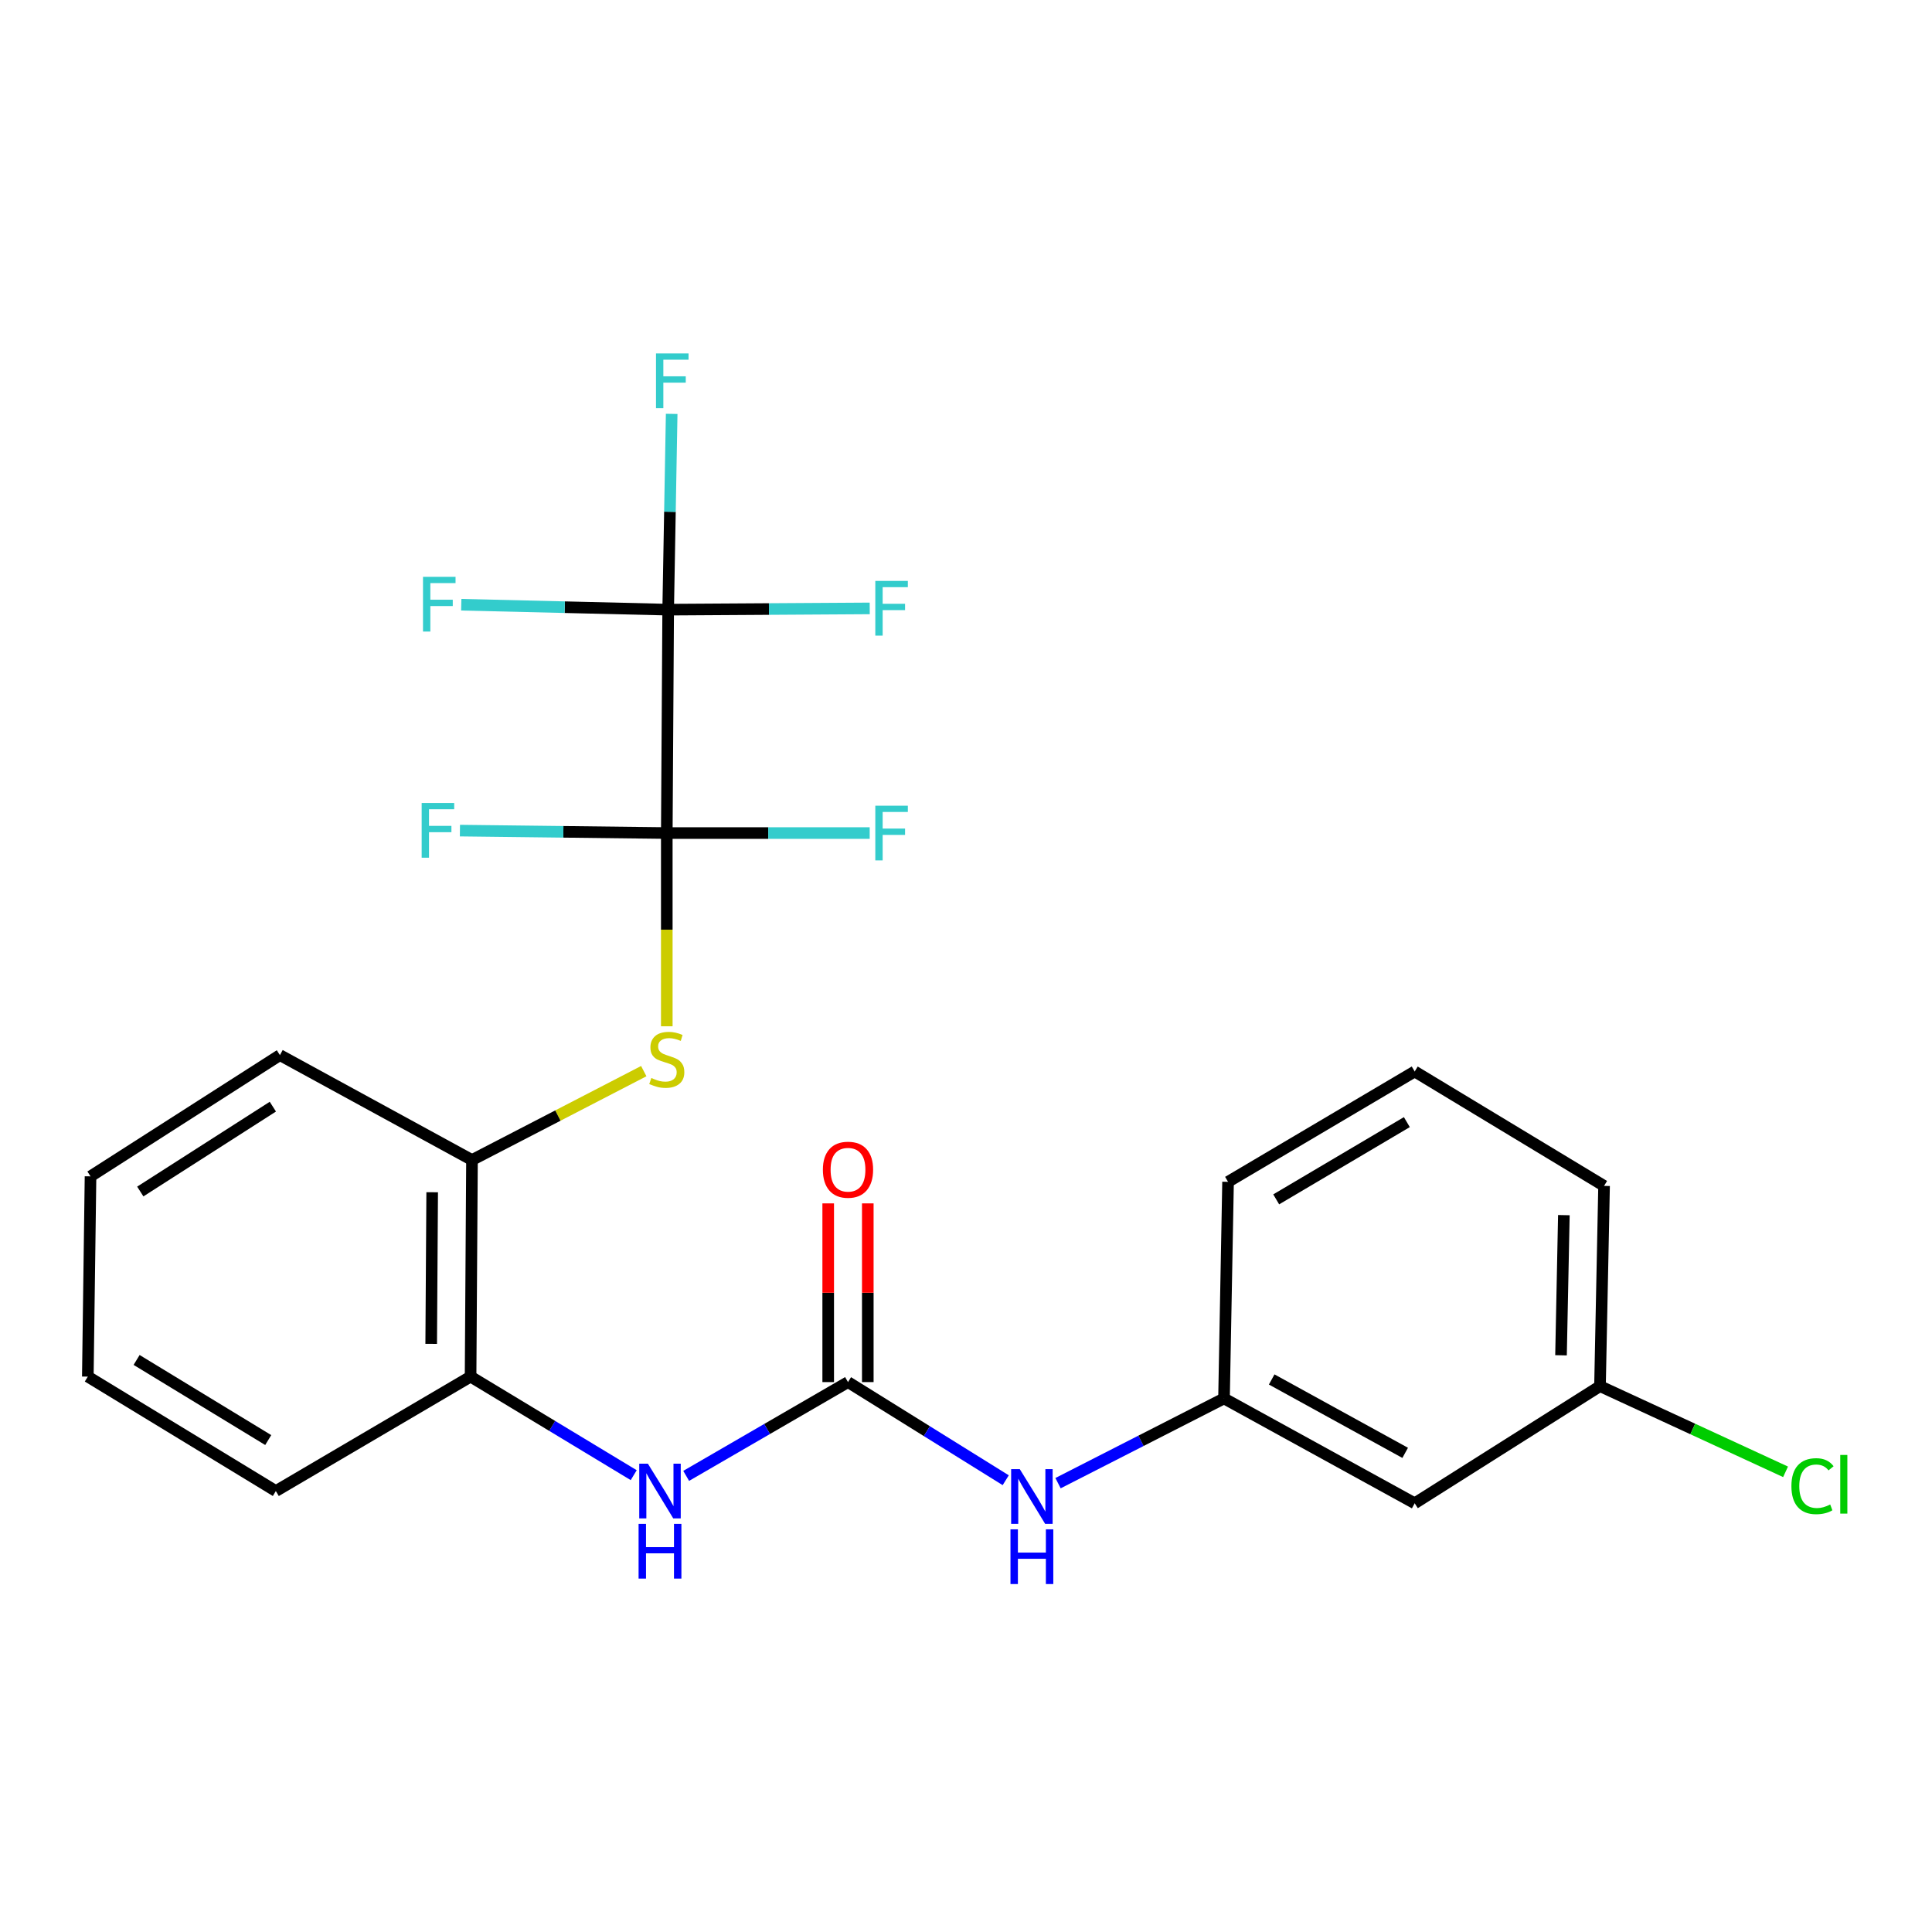<?xml version='1.0' encoding='iso-8859-1'?>
<svg version='1.1' baseProfile='full'
              xmlns='http://www.w3.org/2000/svg'
                      xmlns:rdkit='http://www.rdkit.org/xml'
                      xmlns:xlink='http://www.w3.org/1999/xlink'
                  xml:space='preserve'
width='1000px' height='1000px' viewBox='0 0 1000 1000'>
<!-- END OF HEADER -->
<rect style='opacity:1.0;fill:#FFFFFF;stroke:none' width='1000' height='1000' x='0' y='0'> </rect>
<path class='bond-0' d='M 345.13,431.188 L 345.848,315.556' style='fill:none;fill-rule:evenodd;stroke:#000000;stroke-width:6px;stroke-linecap:butt;stroke-linejoin:miter;stroke-opacity:1' />
<path class='bond-2' d='M 345.13,431.188 L 345.13,481.193' style='fill:none;fill-rule:evenodd;stroke:#000000;stroke-width:6px;stroke-linecap:butt;stroke-linejoin:miter;stroke-opacity:1' />
<path class='bond-2' d='M 345.13,481.193 L 345.13,531.197' style='fill:none;fill-rule:evenodd;stroke:#CCCC00;stroke-width:6px;stroke-linecap:butt;stroke-linejoin:miter;stroke-opacity:1' />
<path class='bond-10' d='M 345.13,431.188 L 397.641,431.188' style='fill:none;fill-rule:evenodd;stroke:#000000;stroke-width:6px;stroke-linecap:butt;stroke-linejoin:miter;stroke-opacity:1' />
<path class='bond-10' d='M 397.641,431.188 L 450.151,431.188' style='fill:none;fill-rule:evenodd;stroke:#33CCCC;stroke-width:6px;stroke-linecap:butt;stroke-linejoin:miter;stroke-opacity:1' />
<path class='bond-11' d='M 345.13,431.188 L 291.593,430.555' style='fill:none;fill-rule:evenodd;stroke:#000000;stroke-width:6px;stroke-linecap:butt;stroke-linejoin:miter;stroke-opacity:1' />
<path class='bond-11' d='M 291.593,430.555 L 238.056,429.922' style='fill:none;fill-rule:evenodd;stroke:#33CCCC;stroke-width:6px;stroke-linecap:butt;stroke-linejoin:miter;stroke-opacity:1' />
<path class='bond-12' d='M 345.848,315.556 L 346.754,264.889' style='fill:none;fill-rule:evenodd;stroke:#000000;stroke-width:6px;stroke-linecap:butt;stroke-linejoin:miter;stroke-opacity:1' />
<path class='bond-12' d='M 346.754,264.889 L 347.659,214.222' style='fill:none;fill-rule:evenodd;stroke:#33CCCC;stroke-width:6px;stroke-linecap:butt;stroke-linejoin:miter;stroke-opacity:1' />
<path class='bond-13' d='M 345.848,315.556 L 292.3,314.28' style='fill:none;fill-rule:evenodd;stroke:#000000;stroke-width:6px;stroke-linecap:butt;stroke-linejoin:miter;stroke-opacity:1' />
<path class='bond-13' d='M 292.3,314.28 L 238.752,313.004' style='fill:none;fill-rule:evenodd;stroke:#33CCCC;stroke-width:6px;stroke-linecap:butt;stroke-linejoin:miter;stroke-opacity:1' />
<path class='bond-14' d='M 345.848,315.556 L 398.008,315.233' style='fill:none;fill-rule:evenodd;stroke:#000000;stroke-width:6px;stroke-linecap:butt;stroke-linejoin:miter;stroke-opacity:1' />
<path class='bond-14' d='M 398.008,315.233 L 450.169,314.909' style='fill:none;fill-rule:evenodd;stroke:#33CCCC;stroke-width:6px;stroke-linecap:butt;stroke-linejoin:miter;stroke-opacity:1' />
<path class='bond-1' d='M 438.923,715.367 L 397.043,739.639' style='fill:none;fill-rule:evenodd;stroke:#000000;stroke-width:6px;stroke-linecap:butt;stroke-linejoin:miter;stroke-opacity:1' />
<path class='bond-1' d='M 397.043,739.639 L 355.164,763.911' style='fill:none;fill-rule:evenodd;stroke:#0000FF;stroke-width:6px;stroke-linecap:butt;stroke-linejoin:miter;stroke-opacity:1' />
<path class='bond-6' d='M 438.923,715.367 L 479.742,740.765' style='fill:none;fill-rule:evenodd;stroke:#000000;stroke-width:6px;stroke-linecap:butt;stroke-linejoin:miter;stroke-opacity:1' />
<path class='bond-6' d='M 479.742,740.765 L 520.562,766.163' style='fill:none;fill-rule:evenodd;stroke:#0000FF;stroke-width:6px;stroke-linecap:butt;stroke-linejoin:miter;stroke-opacity:1' />
<path class='bond-7' d='M 449.171,715.367 L 449.171,669.118' style='fill:none;fill-rule:evenodd;stroke:#000000;stroke-width:6px;stroke-linecap:butt;stroke-linejoin:miter;stroke-opacity:1' />
<path class='bond-7' d='M 449.171,669.118 L 449.171,622.87' style='fill:none;fill-rule:evenodd;stroke:#FF0000;stroke-width:6px;stroke-linecap:butt;stroke-linejoin:miter;stroke-opacity:1' />
<path class='bond-7' d='M 428.675,715.367 L 428.675,669.118' style='fill:none;fill-rule:evenodd;stroke:#000000;stroke-width:6px;stroke-linecap:butt;stroke-linejoin:miter;stroke-opacity:1' />
<path class='bond-7' d='M 428.675,669.118 L 428.675,622.87' style='fill:none;fill-rule:evenodd;stroke:#FF0000;stroke-width:6px;stroke-linecap:butt;stroke-linejoin:miter;stroke-opacity:1' />
<path class='bond-4' d='M 333.212,554.411 L 288.756,577.414' style='fill:none;fill-rule:evenodd;stroke:#CCCC00;stroke-width:6px;stroke-linecap:butt;stroke-linejoin:miter;stroke-opacity:1' />
<path class='bond-4' d='M 288.756,577.414 L 244.301,600.418' style='fill:none;fill-rule:evenodd;stroke:#000000;stroke-width:6px;stroke-linecap:butt;stroke-linejoin:miter;stroke-opacity:1' />
<path class='bond-3' d='M 328.008,763.546 L 285.79,738.039' style='fill:none;fill-rule:evenodd;stroke:#0000FF;stroke-width:6px;stroke-linecap:butt;stroke-linejoin:miter;stroke-opacity:1' />
<path class='bond-3' d='M 285.79,738.039 L 243.572,712.531' style='fill:none;fill-rule:evenodd;stroke:#000000;stroke-width:6px;stroke-linecap:butt;stroke-linejoin:miter;stroke-opacity:1' />
<path class='bond-5' d='M 244.301,600.418 L 243.572,712.531' style='fill:none;fill-rule:evenodd;stroke:#000000;stroke-width:6px;stroke-linecap:butt;stroke-linejoin:miter;stroke-opacity:1' />
<path class='bond-5' d='M 223.696,617.102 L 223.186,695.581' style='fill:none;fill-rule:evenodd;stroke:#000000;stroke-width:6px;stroke-linecap:butt;stroke-linejoin:miter;stroke-opacity:1' />
<path class='bond-18' d='M 244.301,600.418 L 144.883,546.126' style='fill:none;fill-rule:evenodd;stroke:#000000;stroke-width:6px;stroke-linecap:butt;stroke-linejoin:miter;stroke-opacity:1' />
<path class='bond-19' d='M 243.572,712.531 L 142.777,771.765' style='fill:none;fill-rule:evenodd;stroke:#000000;stroke-width:6px;stroke-linecap:butt;stroke-linejoin:miter;stroke-opacity:1' />
<path class='bond-8' d='M 547.635,767.682 L 590.59,745.754' style='fill:none;fill-rule:evenodd;stroke:#0000FF;stroke-width:6px;stroke-linecap:butt;stroke-linejoin:miter;stroke-opacity:1' />
<path class='bond-8' d='M 590.59,745.754 L 633.545,723.827' style='fill:none;fill-rule:evenodd;stroke:#000000;stroke-width:6px;stroke-linecap:butt;stroke-linejoin:miter;stroke-opacity:1' />
<path class='bond-9' d='M 633.545,723.827 L 732.245,778.096' style='fill:none;fill-rule:evenodd;stroke:#000000;stroke-width:6px;stroke-linecap:butt;stroke-linejoin:miter;stroke-opacity:1' />
<path class='bond-9' d='M 658.225,714.007 L 727.315,751.996' style='fill:none;fill-rule:evenodd;stroke:#000000;stroke-width:6px;stroke-linecap:butt;stroke-linejoin:miter;stroke-opacity:1' />
<path class='bond-20' d='M 633.545,723.827 L 635.64,611.713' style='fill:none;fill-rule:evenodd;stroke:#000000;stroke-width:6px;stroke-linecap:butt;stroke-linejoin:miter;stroke-opacity:1' />
<path class='bond-15' d='M 732.245,778.096 L 828.155,717.462' style='fill:none;fill-rule:evenodd;stroke:#000000;stroke-width:6px;stroke-linecap:butt;stroke-linejoin:miter;stroke-opacity:1' />
<path class='bond-16' d='M 828.155,717.462 L 876.178,739.639' style='fill:none;fill-rule:evenodd;stroke:#000000;stroke-width:6px;stroke-linecap:butt;stroke-linejoin:miter;stroke-opacity:1' />
<path class='bond-16' d='M 876.178,739.639 L 924.202,761.816' style='fill:none;fill-rule:evenodd;stroke:#00CC00;stroke-width:6px;stroke-linecap:butt;stroke-linejoin:miter;stroke-opacity:1' />
<path class='bond-25' d='M 828.155,717.462 L 830.262,613.82' style='fill:none;fill-rule:evenodd;stroke:#000000;stroke-width:6px;stroke-linecap:butt;stroke-linejoin:miter;stroke-opacity:1' />
<path class='bond-25' d='M 807.979,701.499 L 809.454,628.95' style='fill:none;fill-rule:evenodd;stroke:#000000;stroke-width:6px;stroke-linecap:butt;stroke-linejoin:miter;stroke-opacity:1' />
<path class='bond-17' d='M 732.245,554.598 L 635.64,611.713' style='fill:none;fill-rule:evenodd;stroke:#000000;stroke-width:6px;stroke-linecap:butt;stroke-linejoin:miter;stroke-opacity:1' />
<path class='bond-17' d='M 728.185,580.808 L 660.562,620.789' style='fill:none;fill-rule:evenodd;stroke:#000000;stroke-width:6px;stroke-linecap:butt;stroke-linejoin:miter;stroke-opacity:1' />
<path class='bond-21' d='M 732.245,554.598 L 830.262,613.82' style='fill:none;fill-rule:evenodd;stroke:#000000;stroke-width:6px;stroke-linecap:butt;stroke-linejoin:miter;stroke-opacity:1' />
<path class='bond-23' d='M 144.883,546.126 L 46.855,608.878' style='fill:none;fill-rule:evenodd;stroke:#000000;stroke-width:6px;stroke-linecap:butt;stroke-linejoin:miter;stroke-opacity:1' />
<path class='bond-23' d='M 141.229,572.801 L 72.61,616.727' style='fill:none;fill-rule:evenodd;stroke:#000000;stroke-width:6px;stroke-linecap:butt;stroke-linejoin:miter;stroke-opacity:1' />
<path class='bond-24' d='M 142.777,771.765 L 45.455,712.531' style='fill:none;fill-rule:evenodd;stroke:#000000;stroke-width:6px;stroke-linecap:butt;stroke-linejoin:miter;stroke-opacity:1' />
<path class='bond-24' d='M 138.835,745.372 L 70.709,703.908' style='fill:none;fill-rule:evenodd;stroke:#000000;stroke-width:6px;stroke-linecap:butt;stroke-linejoin:miter;stroke-opacity:1' />
<path class='bond-22' d='M 45.455,712.531 L 46.855,608.878' style='fill:none;fill-rule:evenodd;stroke:#000000;stroke-width:6px;stroke-linecap:butt;stroke-linejoin:miter;stroke-opacity:1' />
<path  class='atom-3' d='M 337.13 557.964
Q 337.45 558.084, 338.77 558.644
Q 340.09 559.204, 341.53 559.564
Q 343.01 559.884, 344.45 559.884
Q 347.13 559.884, 348.69 558.604
Q 350.25 557.284, 350.25 555.004
Q 350.25 553.444, 349.45 552.484
Q 348.69 551.524, 347.49 551.004
Q 346.29 550.484, 344.29 549.884
Q 341.77 549.124, 340.25 548.404
Q 338.77 547.684, 337.69 546.164
Q 336.65 544.644, 336.65 542.084
Q 336.65 538.524, 339.05 536.324
Q 341.49 534.124, 346.29 534.124
Q 349.57 534.124, 353.29 535.684
L 352.37 538.764
Q 348.97 537.364, 346.41 537.364
Q 343.65 537.364, 342.13 538.524
Q 340.61 539.644, 340.65 541.604
Q 340.65 543.124, 341.41 544.044
Q 342.21 544.964, 343.33 545.484
Q 344.49 546.004, 346.41 546.604
Q 348.97 547.404, 350.49 548.204
Q 352.01 549.004, 353.09 550.644
Q 354.21 552.244, 354.21 555.004
Q 354.21 558.924, 351.57 561.044
Q 348.97 563.124, 344.61 563.124
Q 342.09 563.124, 340.17 562.564
Q 338.29 562.044, 336.05 561.124
L 337.13 557.964
' fill='#CCCC00'/>
<path  class='atom-4' d='M 335.352 757.605
L 344.632 772.605
Q 345.552 774.085, 347.032 776.765
Q 348.512 779.445, 348.592 779.605
L 348.592 757.605
L 352.352 757.605
L 352.352 785.925
L 348.472 785.925
L 338.512 769.525
Q 337.352 767.605, 336.112 765.405
Q 334.912 763.205, 334.552 762.525
L 334.552 785.925
L 330.872 785.925
L 330.872 757.605
L 335.352 757.605
' fill='#0000FF'/>
<path  class='atom-4' d='M 330.532 788.757
L 334.372 788.757
L 334.372 800.797
L 348.852 800.797
L 348.852 788.757
L 352.692 788.757
L 352.692 817.077
L 348.852 817.077
L 348.852 803.997
L 334.372 803.997
L 334.372 817.077
L 330.532 817.077
L 330.532 788.757
' fill='#0000FF'/>
<path  class='atom-7' d='M 527.844 760.429
L 537.124 775.429
Q 538.044 776.909, 539.524 779.589
Q 541.004 782.269, 541.084 782.429
L 541.084 760.429
L 544.844 760.429
L 544.844 788.749
L 540.964 788.749
L 531.004 772.349
Q 529.844 770.429, 528.604 768.229
Q 527.404 766.029, 527.044 765.349
L 527.044 788.749
L 523.364 788.749
L 523.364 760.429
L 527.844 760.429
' fill='#0000FF'/>
<path  class='atom-7' d='M 523.024 791.581
L 526.864 791.581
L 526.864 803.621
L 541.344 803.621
L 541.344 791.581
L 545.184 791.581
L 545.184 819.901
L 541.344 819.901
L 541.344 806.821
L 526.864 806.821
L 526.864 819.901
L 523.024 819.901
L 523.024 791.581
' fill='#0000FF'/>
<path  class='atom-8' d='M 425.923 605.44
Q 425.923 598.64, 429.283 594.84
Q 432.643 591.04, 438.923 591.04
Q 445.203 591.04, 448.563 594.84
Q 451.923 598.64, 451.923 605.44
Q 451.923 612.32, 448.523 616.24
Q 445.123 620.12, 438.923 620.12
Q 432.683 620.12, 429.283 616.24
Q 425.923 612.36, 425.923 605.44
M 438.923 616.92
Q 443.243 616.92, 445.563 614.04
Q 447.923 611.12, 447.923 605.44
Q 447.923 599.88, 445.563 597.08
Q 443.243 594.24, 438.923 594.24
Q 434.603 594.24, 432.243 597.04
Q 429.923 599.84, 429.923 605.44
Q 429.923 611.16, 432.243 614.04
Q 434.603 616.92, 438.923 616.92
' fill='#FF0000'/>
<path  class='atom-11' d='M 453.06 417.028
L 469.9 417.028
L 469.9 420.268
L 456.86 420.268
L 456.86 428.868
L 468.46 428.868
L 468.46 432.148
L 456.86 432.148
L 456.86 445.348
L 453.06 445.348
L 453.06 417.028
' fill='#33CCCC'/>
<path  class='atom-12' d='M 218.254 415.628
L 235.094 415.628
L 235.094 418.868
L 222.054 418.868
L 222.054 427.468
L 233.654 427.468
L 233.654 430.748
L 222.054 430.748
L 222.054 443.948
L 218.254 443.948
L 218.254 415.628
' fill='#33CCCC'/>
<path  class='atom-13' d='M 339.546 182.94
L 356.386 182.94
L 356.386 186.18
L 343.346 186.18
L 343.346 194.78
L 354.946 194.78
L 354.946 198.06
L 343.346 198.06
L 343.346 211.26
L 339.546 211.26
L 339.546 182.94
' fill='#33CCCC'/>
<path  class='atom-14' d='M 218.949 298.572
L 235.789 298.572
L 235.789 301.812
L 222.749 301.812
L 222.749 310.412
L 234.349 310.412
L 234.349 313.692
L 222.749 313.692
L 222.749 326.892
L 218.949 326.892
L 218.949 298.572
' fill='#33CCCC'/>
<path  class='atom-15' d='M 453.06 300.679
L 469.9 300.679
L 469.9 303.919
L 456.86 303.919
L 456.86 312.519
L 468.46 312.519
L 468.46 315.799
L 456.86 315.799
L 456.86 328.999
L 453.06 328.999
L 453.06 300.679
' fill='#33CCCC'/>
<path  class='atom-17' d='M 927.231 769.238
Q 927.231 762.198, 930.511 758.518
Q 933.831 754.798, 940.111 754.798
Q 945.951 754.798, 949.071 758.918
L 946.431 761.078
Q 944.151 758.078, 940.111 758.078
Q 935.831 758.078, 933.551 760.958
Q 931.311 763.798, 931.311 769.238
Q 931.311 774.838, 933.631 777.718
Q 935.991 780.598, 940.551 780.598
Q 943.671 780.598, 947.311 778.718
L 948.431 781.718
Q 946.951 782.678, 944.711 783.238
Q 942.471 783.798, 939.991 783.798
Q 933.831 783.798, 930.511 780.038
Q 927.231 776.278, 927.231 769.238
' fill='#00CC00'/>
<path  class='atom-17' d='M 952.511 753.078
L 956.191 753.078
L 956.191 783.438
L 952.511 783.438
L 952.511 753.078
' fill='#00CC00'/>
</svg>
